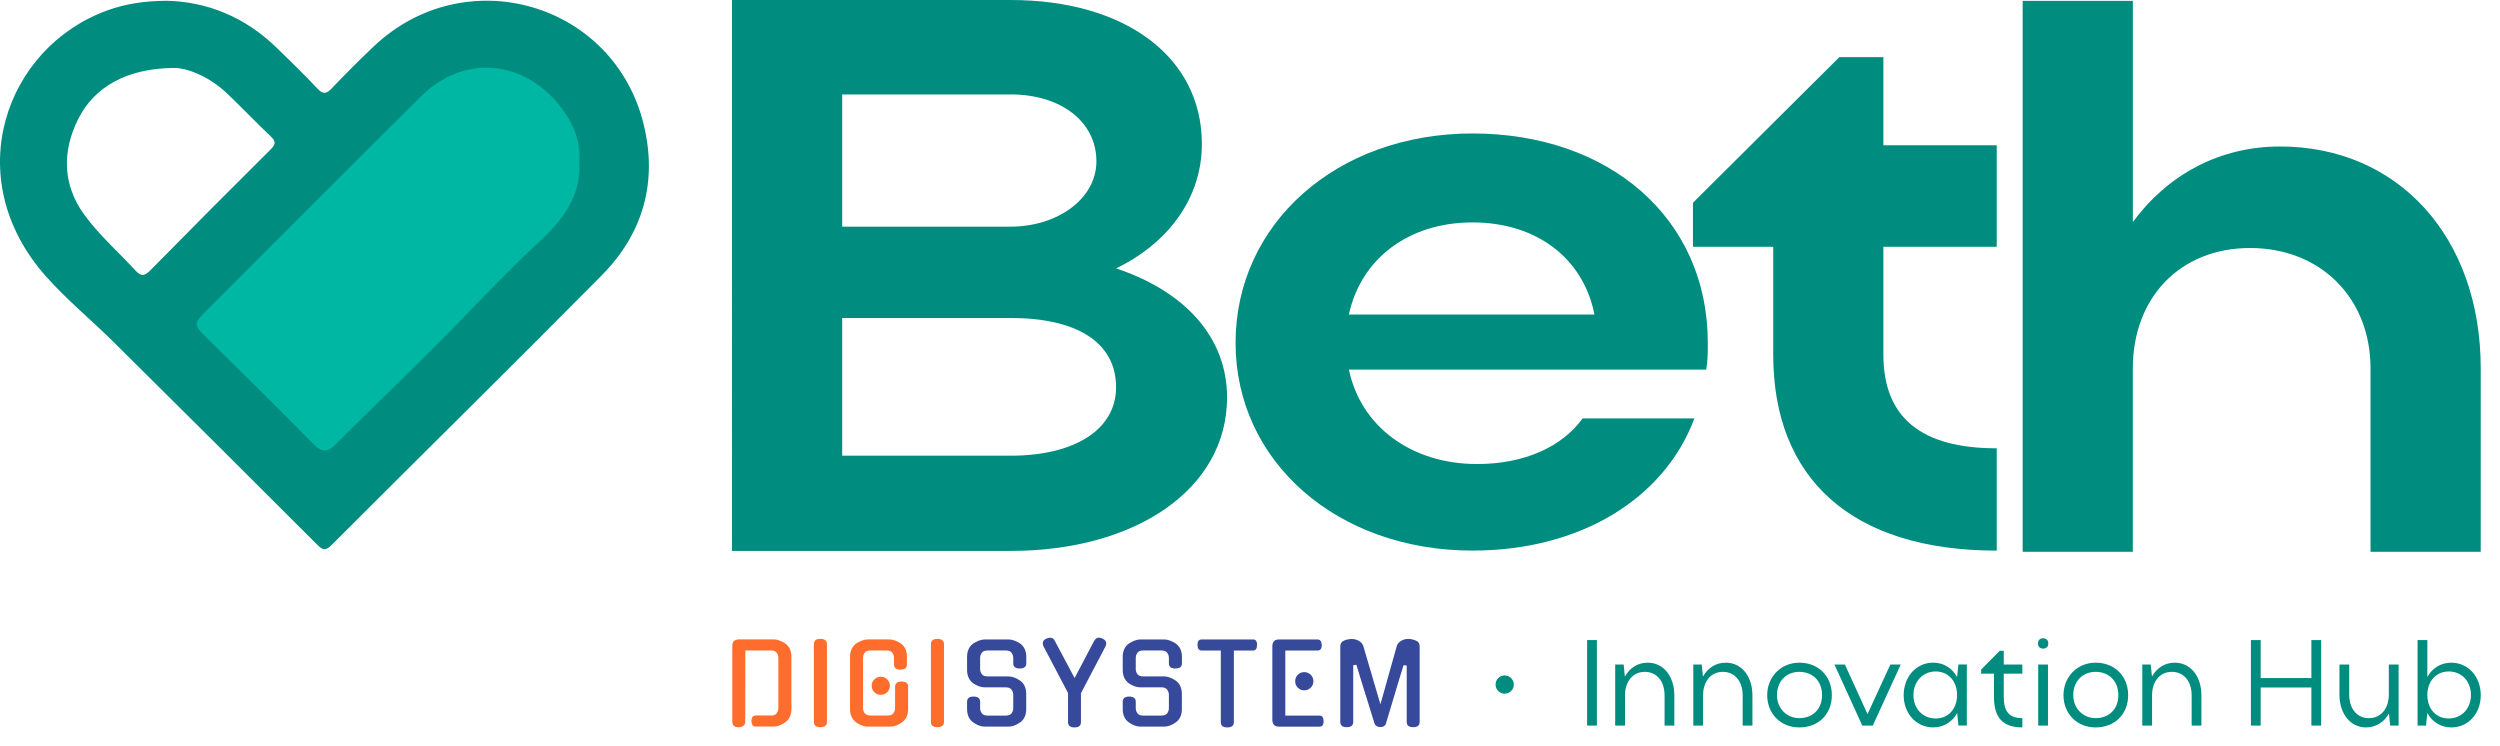 <?xml version="1.0" encoding="UTF-8"?>
<svg id="Camada_1" xmlns="http://www.w3.org/2000/svg" baseProfile="tiny" version="1.2" viewBox="0 0 939 280.33">
  <!-- Generator: Adobe Illustrator 29.8.1, SVG Export Plug-In . SVG Version: 2.1.1 Build 2)  -->
  <path d="M241.72,46.52C230.37.79,174.62-15.08,140.35,17.45c-5.4,5.13-10.67,10.41-15.81,15.8-2,2.1-3.23,2.22-5.3.03-4.99-5.29-10.21-10.37-15.43-15.44C91.96,6.32,77.69.61,62.58.29c-8.51.06-15.49,1.17-22.24,3.61C1.94,17.78-15.48,66.77,17.11,103.63c7.86,8.89,17.14,16.5,25.59,24.87,25.48,25.24,50.91,50.55,76.27,75.92,2.09,2.09,3.14,2.74,5.62.25,33.75-33.8,67.82-67.3,101.42-101.25,15.65-15.81,21.07-35.26,15.7-56.9ZM101.72,56.06c-15.2,15.08-30.3,30.27-45.32,45.54-2.03,2.06-3.39,2.31-5.39.14-6.47-7.05-13.81-13.45-19.38-21.14-8.04-11.09-8.41-23.56-2.28-35.85,5.95-11.94,18.07-19.11,36.1-19.23,4.86.02,13.09,3.14,19.9,9.64,5.5,5.26,10.77,10.77,16.28,16.02,1.89,1.8,2.13,2.85.09,4.88Z" fill="#008d7f"/>
  <path d="M274.94,0h104.65c42.86,0,71.83,21.28,71.83,54.1,0,20.4-12.71,37.25-32.22,46.71,25.72,8.57,41.68,25.72,41.68,48.48,0,34.59-34.59,57.64-81.29,57.64h-104.65V0ZM379.59,35.47h-63.26v49.66h63.26c17.44,0,32.22-10.35,32.22-24.54,0-15.08-13.6-25.13-32.22-25.13ZM379.59,119.43h-63.26v51.73h63.26c23.94,0,39.61-9.76,39.61-25.72,0-16.85-14.78-26.01-39.61-26.01Z" fill="#008d7f"/>
  <path d="M506.65,138.82c4.43,21.28,23.35,35.47,48.18,35.47,17.74,0,31.93-6.5,39.61-17.15h41.98c-11.23,30.15-42.86,49.66-83.36,49.66-50.84,0-88.98-33.4-88.98-78.04s37.84-78.63,88.98-78.63,88.39,31.63,88.39,78.63c0,3.25,0,6.8-.59,10.05h-134.21ZM598.88,118.13c-4.14-20.99-21.58-34.59-45.82-34.59s-41.98,13.89-46.41,34.59h92.23Z" fill="#008d7f"/>
  <path d="M707.4,133.2c0,23.65,14.19,35.18,42.57,35.18v38.43c-54.69,0-83.95-27.2-83.95-73.61v-40.5h-30.15v-16.55l54.98-54.69h16.55v33.11h42.57v38.13h-42.57v40.5Z" fill="#008d7f"/>
  <path d="M801.1,207.26h-41.39V.33h41.39v83.07c13.01-17.74,32.52-28.38,55.28-28.38,44.34,0,75.38,33.99,75.38,83.36v68.88h-41.39v-68.88c0-26.6-18.92-45.23-45.23-45.23s-44.05,18.62-44.05,45.23v68.88Z" fill="#008d7f"/>
  <path d="M217.6,60.87c.7,13.27-6.76,22.33-15.44,30.32-9.6,8.85-18.56,18.27-27.65,27.61-16.05,16.49-32.63,32.47-49.03,48.61-2.75,2.71-5.01,2.18-7.82-.68-13.19-13.44-26.63-26.64-40.04-39.87-4.98-4.91-5.03-5.25.02-10.3,26.82-26.79,53.55-53.66,80.46-80.35,16.12-15.98,38.67-13.66,52.22,3.61,4.92,6.27,7.89,13.15,7.28,21.03Z" fill="#00b7a3"/>
  <g>
    <path d="M289.59,268.76c1.02,0,1.73-.29,2.14-.87.41-.58.62-1.22.62-1.94v-18.87c0-.69-.21-1.32-.62-1.9s-1.13-.87-2.14-.87h-9.64l-.04,26.86c0,.6-.23,1.09-.7,1.44-.47.36-1.04.54-1.73.54-1.62,0-2.43-.66-2.43-1.98v-28.55c0-.99.25-1.65.76-1.98.51-.33,1.12-.49,1.83-.49h12.98c.71,0,1.46.15,2.22.45.77.3,1.51.69,2.22,1.15h-.04c.71.52,1.26,1.2,1.65,2.04.38.84.58,1.81.58,2.9v19.57c0,2.22-.74,3.89-2.22,4.98-.71.52-1.45.93-2.2,1.22-.76.29-1.49.43-2.2.43h-6.92c-.47,0-.83-.19-1.09-.58-.26-.38-.39-.89-.39-1.52,0-1.37.59-2.06,1.77-2.06h5.6Z" fill="#ff6d2d"/>
    <path d="M310.6,271.15c0,1.32-.82,1.98-2.47,1.98s-2.43-.66-2.43-1.98v-29.21c0-1.32.81-1.98,2.43-1.98s2.47.66,2.47,1.98v29.21Z" fill="#ff6d2d"/>
    <path d="M336.19,258.01c0-1.35.82-2.02,2.47-2.02s2.43.65,2.43,1.94v8.36c0,2.22-.74,3.89-2.22,4.98-.71.52-1.45.93-2.2,1.22-.76.29-1.49.43-2.2.43h-8.57c-.71,0-1.45-.14-2.2-.43-.76-.29-1.49-.69-2.2-1.22-.71-.55-1.26-1.23-1.65-2.04-.38-.81-.58-1.79-.58-2.95v-19.57c0-1.13.2-2.1.6-2.92.4-.82.94-1.5,1.63-2.02h-.04c.71-.47,1.46-.85,2.22-1.15.77-.3,1.51-.45,2.22-.45h8.16c.71,0,1.46.15,2.22.45.77.3,1.51.69,2.22,1.15h-.04c1.46,1.07,2.18,2.72,2.18,4.94v2.84c0,1.32-.81,1.98-2.43,1.98s-2.43-.66-2.43-1.98v-2.47c0-.69-.21-1.32-.62-1.9s-1.13-.87-2.14-.87h-6.06c-1.04,0-1.77.29-2.18.87s-.62,1.21-.62,1.9v18.87c0,.36.05.7.14,1.03.1.33.25.63.47.89.22.26.51.47.87.64.36.16.8.25,1.32.25h6.47c1.02,0,1.73-.29,2.14-.87.41-.58.62-1.22.62-1.94v-7.95ZM334.25,257.56c0,.47-.09.91-.27,1.34-.18.43-.43.79-.74,1.09-.32.3-.68.54-1.09.72-.41.18-.87.27-1.36.27-.93,0-1.73-.33-2.39-.99-.66-.66-.99-1.47-.99-2.43s.33-1.73.99-2.39c.66-.66,1.46-.99,2.39-.99.49,0,.95.09,1.36.27.41.18.78.42,1.09.72.32.3.56.66.74,1.07.18.41.27.85.27,1.32Z" fill="#ff6d2d"/>
    <path d="M354.56,271.15c0,1.32-.82,1.98-2.47,1.98s-2.43-.66-2.43-1.98v-29.21c0-1.32.81-1.98,2.43-1.98s2.47.66,2.47,1.98v29.21Z" fill="#ff6d2d"/>
    <path d="M378.82,254.06c.71,0,1.46.15,2.22.45.77.3,1.51.7,2.22,1.19h-.04c.71.49,1.26,1.17,1.65,2.02.38.85.58,1.83.58,2.93v5.64c0,2.22-.74,3.89-2.22,4.98-.71.52-1.45.93-2.2,1.22-.76.29-1.49.43-2.2.43h-8.98c-.71,0-1.45-.14-2.2-.43-.76-.29-1.49-.69-2.2-1.22-1.48-1.1-2.22-2.76-2.22-4.98v-2.72c0-1.29.81-1.94,2.43-1.94s2.47.65,2.47,1.94v2.39c0,.71.21,1.36.62,1.94.41.58,1.13.87,2.14.87h6.92c1.02,0,1.73-.29,2.14-.87.41-.58.62-1.22.62-1.94v-4.98c0-.69-.21-1.32-.62-1.92-.41-.59-1.13-.89-2.14-.89h-7.95c-1.43,0-2.9-.52-4.41-1.57-1.48-1.15-2.22-2.81-2.22-4.98v-4.9c0-1.1.19-2.07.58-2.9.38-.84.93-1.52,1.65-2.04h-.04c.71-.47,1.46-.85,2.22-1.15.77-.3,1.51-.45,2.22-.45h8.98c.71,0,1.46.15,2.22.45.77.3,1.51.69,2.22,1.15h-.04c.71.52,1.26,1.2,1.65,2.04.38.84.58,1.81.58,2.9v2.43c0,1.29-.82,1.94-2.47,1.94s-2.43-.65-2.43-1.94v-2.06c0-.69-.21-1.32-.62-1.9-.41-.58-1.13-.87-2.14-.87h-6.92c-1.02,0-1.73.29-2.14.87-.41.58-.62,1.21-.62,1.9v4.2c0,.71.21,1.35.62,1.92.41.56,1.13.84,2.14.84h7.95Z" fill="#36499b"/>
    <path d="M406.01,271.24c0,1.32-.81,1.98-2.43,1.98s-2.43-.66-2.43-1.98v-10.96l-9.23-17.55c-.16-.36-.25-.73-.25-1.11,0-.8.47-1.39,1.4-1.77h-.04c.6-.22,1.08-.33,1.44-.33.71,0,1.26.36,1.65,1.07l7.5,14.09c.55-1.04,1.14-2.16,1.77-3.36.63-1.19,1.27-2.41,1.92-3.65.65-1.24,1.28-2.46,1.92-3.67.63-1.21,1.24-2.35,1.81-3.42.22-.33.46-.59.72-.78.26-.19.58-.29.97-.29s.84.11,1.36.33h-.04c.96.41,1.44,1.02,1.44,1.81,0,.16-.01.34-.04.51-.03.18-.1.36-.21.56-.25.49-.56,1.1-.93,1.81-.37.71-.89,1.71-1.57,2.99-.67,1.28-1.54,2.94-2.62,4.98-1.07,2.05-2.44,4.68-4.12,7.89v10.83Z" fill="#36499b"/>
    <path d="M437.28,254.06c.71,0,1.46.15,2.22.45.77.3,1.51.7,2.22,1.19h-.04c.71.49,1.26,1.17,1.65,2.02.38.85.58,1.83.58,2.93v5.64c0,2.22-.74,3.89-2.22,4.98-.71.52-1.45.93-2.2,1.22-.76.29-1.49.43-2.2.43h-8.98c-.71,0-1.45-.14-2.2-.43-.76-.29-1.49-.69-2.2-1.22-1.48-1.1-2.22-2.76-2.22-4.98v-2.72c0-1.29.81-1.94,2.43-1.94s2.47.65,2.47,1.94v2.39c0,.71.21,1.36.62,1.94.41.58,1.13.87,2.14.87h6.92c1.02,0,1.73-.29,2.14-.87.41-.58.62-1.22.62-1.94v-4.98c0-.69-.21-1.32-.62-1.92-.41-.59-1.13-.89-2.14-.89h-7.95c-1.43,0-2.9-.52-4.41-1.57-1.48-1.15-2.22-2.81-2.22-4.98v-4.9c0-1.1.19-2.07.58-2.9.38-.84.93-1.52,1.65-2.04h-.04c.71-.47,1.46-.85,2.22-1.15.77-.3,1.51-.45,2.22-.45h8.98c.71,0,1.46.15,2.22.45.77.3,1.51.69,2.22,1.15h-.04c.71.52,1.26,1.2,1.65,2.04.38.84.58,1.81.58,2.9v2.43c0,1.29-.82,1.94-2.47,1.94s-2.43-.65-2.43-1.94v-2.06c0-.69-.21-1.32-.62-1.9s-1.13-.87-2.14-.87h-6.92c-1.02,0-1.73.29-2.14.87s-.62,1.21-.62,1.9v4.2c0,.71.21,1.35.62,1.92.41.56,1.13.84,2.14.84h7.95Z" fill="#36499b"/>
    <path d="M463.44,271.24c0,1.32-.82,1.98-2.47,1.98s-2.43-.66-2.43-1.98v-26.9h-7.21c-.99,0-1.51-.7-1.57-2.1,0-1.37.52-2.06,1.57-2.06h19.32c1.04,0,1.54.69,1.48,2.06,0,1.4-.49,2.1-1.48,2.1h-7.21v26.9Z" fill="#36499b"/>
    <path d="M480.49,272.93c-1.02,0-1.7-.26-2.06-.78-.36-.52-.54-1.1-.54-1.73v-27.77c0-.63.18-1.2.54-1.71.36-.51,1.04-.76,2.06-.76h14.34c1.02,0,1.55.69,1.61,2.06.05,1.4-.48,2.1-1.61,2.1h-12.07v24.43h12.81c1.02,0,1.54.67,1.57,2.02.05,1.43-.47,2.14-1.57,2.14h-15.08ZM493.31,255.87c0,.96-.34,1.77-1.01,2.43-.67.66-1.49.99-2.45.99s-1.73-.33-2.39-.99c-.66-.66-.99-1.47-.99-2.43s.33-1.77.99-2.43c.66-.66,1.46-.99,2.39-.99s1.78.33,2.45.99c.67.66,1.01,1.47,1.01,2.43Z" fill="#36499b"/>
    <path d="M528.9,239.97c.88,0,1.84.21,2.88.62.96.38,1.44,1.11,1.44,2.18v28.38c0,1.32-.81,1.98-2.43,1.98s-2.43-.66-2.43-1.98v-21.18l-1.19-.12-1.65,5.36-4.94,16.48c-.3.96-1.04,1.43-2.22,1.4-.52-.03-.98-.16-1.36-.41-.38-.25-.65-.6-.78-1.07l-2.97-9.6c-.6-1.89-1.21-3.82-1.81-5.79-.6-1.96-1.26-4.14-1.98-6.53l-1.19.16v21.3c0,1.32-.81,1.98-2.43,1.98s-2.43-.66-2.43-1.98v-28.38c0-1.04.48-1.77,1.44-2.18,1.02-.41,1.99-.6,2.92-.58.41,0,.84.06,1.28.16.44.11.85.27,1.24.47.38.21.73.47,1.03.78.3.32.54.68.7,1.09l6.47,22.04c.47-1.62.96-3.38,1.48-5.27.52-1.9,1.06-3.82,1.61-5.77.55-1.95,1.09-3.88,1.63-5.79.54-1.91,1.04-3.69,1.5-5.33.16-.38.4-.73.7-1.03.3-.3.64-.56,1.03-.76.38-.21.79-.36,1.22-.47.43-.11.84-.16,1.26-.16Z" fill="#36499b"/>
  </g>
  <path d="M568.58,257.12c0,.96-.34,1.77-1.01,2.43-.67.66-1.49.99-2.45.99s-1.73-.33-2.39-.99c-.66-.66-.99-1.47-.99-2.43s.33-1.77.99-2.43,1.46-.99,2.39-.99,1.78.33,2.45.99c.67.66,1.01,1.47,1.01,2.43Z" fill="#008d7f"/>
  <g>
    <path d="M599.79,272.53h-3.67v-32.12h3.67v32.12Z" fill="#008d7f"/>
    <path d="M610.34,272.53h-3.67v-22.94h3.17l.46,4.54c1.79-3.25,4.82-5.23,8.58-5.23,5.92,0,10,5.1,10,12.3v11.33h-3.67v-11.33c0-5.32-2.94-8.85-7.43-8.85s-7.43,3.58-7.43,8.85v11.33Z" fill="#008d7f"/>
    <path d="M639.67,272.53h-3.67v-22.94h3.17l.46,4.54c1.79-3.25,4.82-5.23,8.58-5.23,5.92,0,10,5.1,10,12.3v11.33h-3.67v-11.33c0-5.32-2.94-8.85-7.44-8.85s-7.43,3.58-7.43,8.85v11.33Z" fill="#008d7f"/>
    <path d="M675.83,248.9c7.07,0,12.21,4.96,12.21,12.21s-5.14,12.11-12.21,12.11-12.07-5.18-12.07-12.11,5.19-12.21,12.07-12.21ZM675.83,269.73c5.1,0,8.54-3.49,8.54-8.67s-3.49-8.71-8.54-8.71-8.4,3.71-8.4,8.71,3.63,8.67,8.4,8.67Z" fill="#008d7f"/>
    <path d="M692.95,249.59l8.49,18.63,8.58-18.63h3.9l-10.5,22.94h-3.95l-10.46-22.94h3.94Z" fill="#008d7f"/>
    <path d="M735.58,272.53l-.46-4.73c-1.83,3.4-5.14,5.41-9.04,5.41-6.29,0-11.06-5.18-11.06-12.11s4.77-12.21,11.06-12.21c3.9,0,7.16,2.02,8.99,5.42l.51-4.73h3.16v22.94h-3.16ZM727.04,269.86c4.73,0,8.03-3.58,8.03-8.81s-3.3-8.85-8.03-8.85-8.35,3.67-8.35,8.85,3.53,8.81,8.35,8.81Z" fill="#008d7f"/>
    <path d="M752.61,261.79c0,5.6,2.16,7.94,6.98,7.94v3.48c-7.53,0-10.65-3.85-10.65-11.42v-8.76h-4.82v-1.56l6.98-7.02h1.51v5.14h6.98v3.44h-6.98v8.76Z" fill="#008d7f"/>
    <path d="M767.38,239.72c1.19,0,1.97.78,1.97,1.97s-.78,1.93-1.97,1.93-1.93-.78-1.93-1.93.78-1.97,1.93-1.97ZM765.55,272.53v-22.94h3.67v22.94h-3.67Z" fill="#008d7f"/>
    <path d="M787.12,248.9c7.07,0,12.21,4.96,12.21,12.21s-5.14,12.11-12.21,12.11-12.07-5.18-12.07-12.11,5.19-12.21,12.07-12.21ZM787.12,269.73c5.1,0,8.54-3.49,8.54-8.67s-3.49-8.71-8.54-8.71-8.4,3.71-8.4,8.71,3.63,8.67,8.4,8.67Z" fill="#008d7f"/>
    <path d="M808.31,272.53h-3.67v-22.94h3.17l.46,4.54c1.79-3.25,4.82-5.23,8.58-5.23,5.92,0,10,5.1,10,12.3v11.33h-3.67v-11.33c0-5.32-2.94-8.85-7.44-8.85s-7.43,3.58-7.43,8.85v11.33Z" fill="#008d7f"/>
    <path d="M845.44,240.41h3.67v14.27h19.04v-14.27h3.67v32.12h-3.67v-14.31h-19.04v14.31h-3.67v-32.12Z" fill="#008d7f"/>
    <path d="M897.25,249.59h3.67v22.94h-3.17l-.46-4.54c-1.79,3.21-4.91,5.23-8.63,5.23-5.83,0-9.96-5.14-9.96-12.29v-11.33h3.67v11.33c0,5.27,2.94,8.81,7.39,8.81s7.48-3.58,7.48-8.81v-11.33Z" fill="#008d7f"/>
    <path d="M911.21,272.53h-3.17v-32.12h3.67v13.86c1.84-3.35,5.1-5.37,9-5.37,6.29,0,11.06,5.19,11.06,12.21s-4.77,12.11-11.06,12.11c-3.9,0-7.16-2.02-9-5.41l-.5,4.73ZM919.74,252.2c-4.73,0-8.03,3.67-8.03,8.85s3.26,8.81,8.03,8.81,8.35-3.71,8.35-8.81-3.44-8.85-8.35-8.85Z" fill="#008d7f"/>
  </g>
</svg>